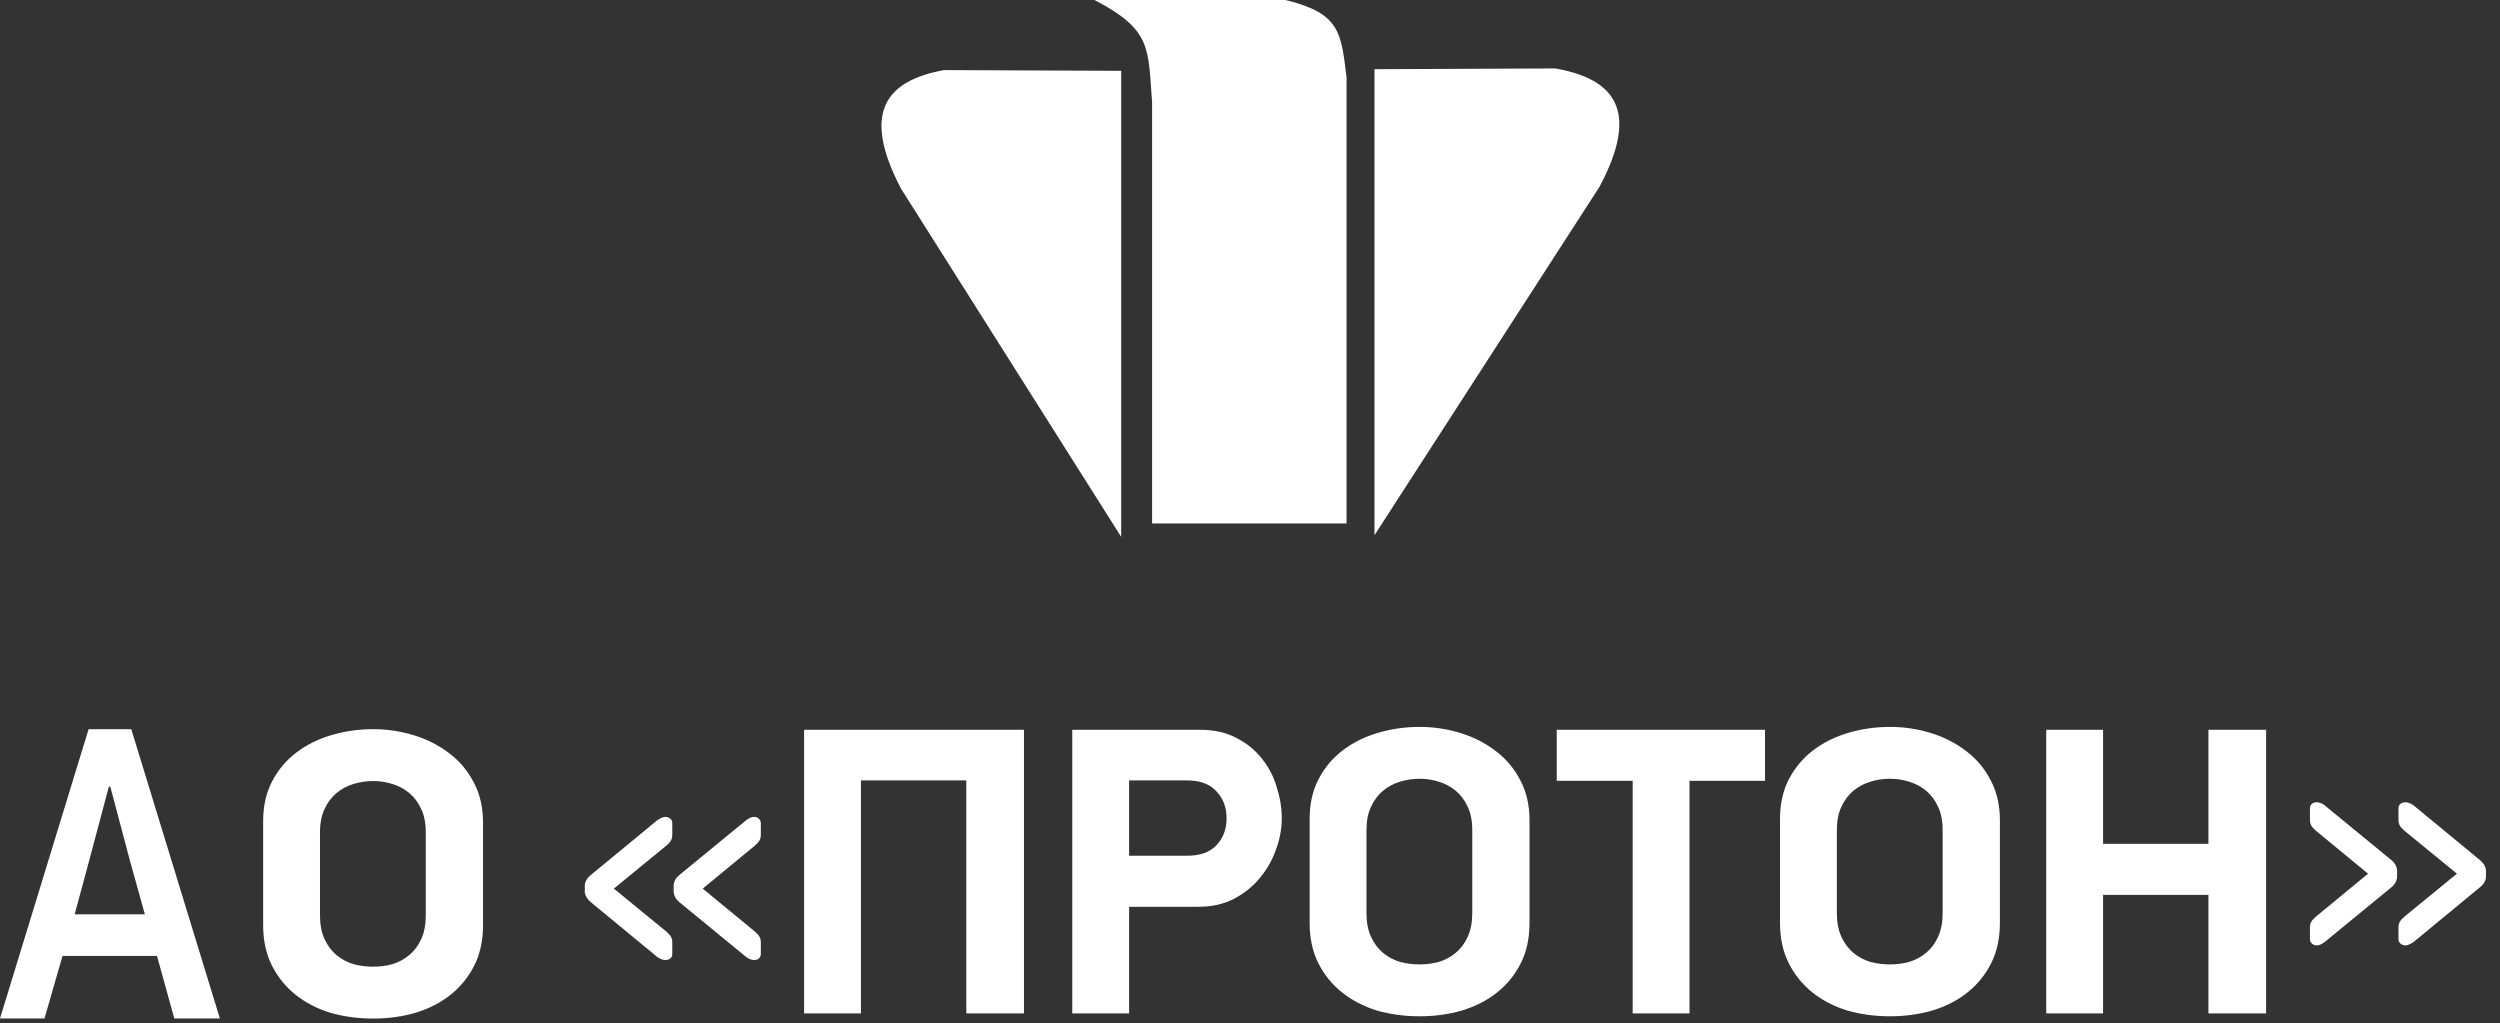 <svg width="171" height="70" viewBox="0 0 171 70" fill="none" xmlns="http://www.w3.org/2000/svg">
<rect x="0" y="0" width="171" height="70" fill="#333333" stroke="none"/>
<path fill-rule="evenodd" clip-rule="evenodd" d="M76.689 36.721C76.689 26.419 76.689 15.147 76.689 4.845L64.575 4.794C60.632 5.508 58.874 7.65 61.63 12.903L76.689 36.721Z" fill="white"/>
<path fill-rule="evenodd" clip-rule="evenodd" d="M94.015 36.608C94.015 26.306 94.015 15.035 94.015 4.733L106.388 4.682C110.415 5.396 112.211 7.538 109.397 12.791L94.015 36.608Z" fill="white"/>
<path fill-rule="evenodd" clip-rule="evenodd" d="M78.803 35.803V6.987C78.518 3.315 78.803 2.04 74.86 0H87.924C91.725 0.918 91.725 2.295 92.105 5.304V35.803H78.803Z" fill="white"/>
<path d="M45.488 65.665C45.346 65.665 45.172 65.598 44.967 65.465L40.402 61.701C40.166 61.501 40.032 61.281 40 61.04V60.52C40.032 60.266 40.166 60.046 40.402 59.859L44.967 56.095C45.204 55.948 45.377 55.875 45.488 55.875C45.63 55.875 45.748 55.915 45.843 55.995C45.937 56.075 45.984 56.175 45.984 56.295V57.096C45.984 57.256 45.953 57.39 45.89 57.497C45.827 57.603 45.717 57.724 45.559 57.857L41.987 60.78L45.559 63.703C45.717 63.837 45.827 63.957 45.89 64.063C45.953 64.17 45.984 64.304 45.984 64.464V65.265C45.984 65.385 45.937 65.485 45.843 65.565C45.748 65.632 45.63 65.665 45.488 65.665ZM51.567 65.665C51.409 65.665 51.236 65.598 51.047 65.465L46.458 61.701C46.237 61.514 46.111 61.294 46.079 61.04V60.52C46.111 60.253 46.237 60.033 46.458 59.859L51.047 56.095C51.252 55.948 51.425 55.875 51.567 55.875C51.709 55.875 51.819 55.915 51.898 55.995C51.993 56.075 52.04 56.175 52.04 56.295V57.096C52.04 57.256 52.008 57.39 51.945 57.497C51.882 57.603 51.772 57.724 51.614 57.857L48.066 60.78L51.614 63.703C51.772 63.837 51.882 63.957 51.945 64.063C52.008 64.17 52.04 64.304 52.04 64.464V65.265C52.04 65.385 51.993 65.485 51.898 65.565C51.819 65.632 51.709 65.665 51.567 65.665Z" fill="white"/>
<path d="M10.739 65.385H4.276L3.043 69.665H0L6.061 49.875H8.979L15.04 69.665H11.921L10.739 65.385ZM5.106 62.542H9.909L8.878 58.836L7.545 53.81H7.444L6.162 58.635L5.106 62.542Z" fill="white"/>
<path d="M33.039 63.278C33.039 64.329 32.84 65.249 32.444 66.037C32.046 66.826 31.507 67.492 30.826 68.036C30.145 68.581 29.341 68.994 28.414 69.275C27.506 69.538 26.541 69.67 25.52 69.67C24.498 69.67 23.524 69.538 22.597 69.275C21.689 68.994 20.894 68.581 20.213 68.036C19.532 67.492 18.993 66.826 18.596 66.037C18.199 65.249 18 64.329 18 63.278V56.154C18 55.122 18.208 54.211 18.624 53.423C19.04 52.634 19.599 51.977 20.299 51.452C20.998 50.926 21.802 50.532 22.71 50.269C23.619 50.006 24.555 49.875 25.52 49.875C26.485 49.875 27.421 50.016 28.329 50.297C29.237 50.579 30.041 50.992 30.741 51.536C31.441 52.062 31.999 52.728 32.415 53.535C32.831 54.324 33.039 55.234 33.039 56.267V63.278ZM29.124 56.943C29.124 56.304 29.02 55.769 28.811 55.337C28.604 54.887 28.329 54.521 27.988 54.239C27.647 53.958 27.26 53.751 26.825 53.62C26.409 53.489 25.974 53.423 25.52 53.423C25.066 53.423 24.621 53.489 24.186 53.62C23.751 53.751 23.363 53.958 23.023 54.239C22.682 54.521 22.408 54.887 22.2 55.337C21.992 55.769 21.887 56.304 21.887 56.943V62.602C21.887 63.24 21.992 63.785 22.2 64.235C22.408 64.686 22.682 65.052 23.023 65.333C23.363 65.615 23.751 65.821 24.186 65.953C24.621 66.065 25.066 66.122 25.52 66.122C25.974 66.122 26.409 66.065 26.825 65.953C27.26 65.821 27.647 65.615 27.988 65.333C28.329 65.052 28.604 64.686 28.811 64.235C29.02 63.785 29.124 63.24 29.124 62.602V56.943Z" fill="white"/>
<path d="M66.095 69.317V53.38H58.888V69.317H55V49.917H70.039V69.317H66.095Z" fill="white"/>
<path d="M77.231 58.533H81.203C82.092 58.533 82.764 58.289 83.218 57.801C83.672 57.313 83.899 56.703 83.899 55.971C83.899 55.22 83.662 54.6 83.19 54.112C82.736 53.624 82.073 53.38 81.203 53.38H77.231V58.533ZM82.083 49.917C83.048 49.917 83.88 50.105 84.58 50.48C85.28 50.837 85.857 51.306 86.311 51.888C86.784 52.47 87.124 53.127 87.332 53.859C87.559 54.572 87.673 55.276 87.673 55.971C87.673 56.684 87.541 57.397 87.276 58.111C87.03 58.824 86.661 59.472 86.169 60.054C85.696 60.636 85.1 61.114 84.381 61.49C83.681 61.846 82.877 62.025 81.969 62.025H77.231V69.317H73.343V49.917H82.083Z" fill="white"/>
<path d="M104.619 63.123C104.619 64.174 104.42 65.094 104.024 65.882C103.626 66.67 103.087 67.337 102.406 67.881C101.725 68.426 100.921 68.838 99.993 69.12C99.086 69.383 98.121 69.514 97.1 69.514C96.078 69.514 95.104 69.383 94.177 69.12C93.269 68.838 92.474 68.426 91.793 67.881C91.112 67.337 90.573 66.67 90.176 65.882C89.778 65.094 89.58 64.174 89.58 63.123V55.999C89.58 54.966 89.788 54.056 90.204 53.267C90.62 52.479 91.178 51.822 91.878 51.297C92.578 50.771 93.382 50.377 94.29 50.114C95.198 49.851 96.135 49.72 97.1 49.72C98.064 49.72 99.001 49.861 99.909 50.142C100.817 50.424 101.621 50.837 102.321 51.381C103.021 51.907 103.579 52.573 103.995 53.38C104.411 54.169 104.619 55.079 104.619 56.111V63.123ZM100.703 56.787C100.703 56.149 100.6 55.614 100.391 55.182C100.183 54.732 99.909 54.366 99.568 54.084C99.227 53.803 98.84 53.596 98.405 53.465C97.988 53.333 97.553 53.267 97.1 53.267C96.646 53.267 96.201 53.333 95.766 53.465C95.331 53.596 94.943 53.803 94.602 54.084C94.262 54.366 93.988 54.732 93.779 55.182C93.571 55.614 93.467 56.149 93.467 56.787V62.447C93.467 63.085 93.571 63.629 93.779 64.08C93.988 64.531 94.262 64.897 94.602 65.178C94.943 65.46 95.331 65.666 95.766 65.797C96.201 65.91 96.646 65.966 97.1 65.966C97.553 65.966 97.988 65.91 98.405 65.797C98.84 65.666 99.227 65.46 99.568 65.178C99.909 64.897 100.183 64.531 100.391 64.08C100.6 63.629 100.703 63.085 100.703 62.447V56.787Z" fill="white"/>
<path d="M115.562 53.408V69.317H111.675V53.408H106.482V49.917H120.727V53.408H115.562Z" fill="white"/>
<path d="M136.793 63.123C136.793 64.174 136.594 65.094 136.197 65.882C135.799 66.67 135.26 67.337 134.579 67.881C133.898 68.426 133.094 68.838 132.168 69.12C131.259 69.383 130.294 69.514 129.273 69.514C128.251 69.514 127.277 69.383 126.35 69.12C125.442 68.838 124.647 68.426 123.966 67.881C123.286 67.337 122.746 66.67 122.35 65.882C121.952 65.094 121.753 64.174 121.753 63.123V55.999C121.753 54.966 121.961 54.056 122.377 53.267C122.794 52.479 123.352 51.822 124.052 51.297C124.751 50.771 125.556 50.377 126.464 50.114C127.371 49.851 128.308 49.72 129.273 49.72C130.238 49.72 131.174 49.861 132.083 50.142C132.99 50.424 133.794 50.837 134.494 51.381C135.194 51.907 135.752 52.573 136.168 53.38C136.584 54.169 136.793 55.079 136.793 56.111V63.123ZM132.877 56.787C132.877 56.149 132.773 55.614 132.564 55.182C132.357 54.732 132.083 54.366 131.742 54.084C131.401 53.803 131.013 53.596 130.578 53.465C130.163 53.333 129.727 53.267 129.273 53.267C128.819 53.267 128.374 53.333 127.939 53.465C127.504 53.596 127.116 53.803 126.776 54.084C126.435 54.366 126.161 54.732 125.953 55.182C125.745 55.614 125.641 56.149 125.641 56.787V62.447C125.641 63.085 125.745 63.629 125.953 64.08C126.161 64.531 126.435 64.897 126.776 65.178C127.116 65.46 127.504 65.666 127.939 65.797C128.374 65.91 128.819 65.966 129.273 65.966C129.727 65.966 130.163 65.91 130.578 65.797C131.013 65.666 131.401 65.46 131.742 65.178C132.083 64.897 132.357 64.531 132.564 64.08C132.773 63.629 132.877 63.085 132.877 62.447V56.787Z" fill="white"/>
<path d="M151.057 69.317V61.208H143.85V69.317H139.962V49.917H143.85V57.717H151.057V49.917H155.001V69.317H151.057Z" fill="white"/>
<path d="M164.552 54.875C164.694 54.875 164.868 54.942 165.073 55.075L169.638 58.839C169.874 59.039 170.009 59.26 170.04 59.5V60.02C170.009 60.274 169.874 60.494 169.638 60.681L165.073 64.445C164.836 64.592 164.663 64.665 164.552 64.665C164.41 64.665 164.292 64.625 164.197 64.545C164.103 64.465 164.056 64.365 164.056 64.245V63.444C164.056 63.284 164.087 63.15 164.15 63.043C164.213 62.937 164.324 62.816 164.481 62.683L168.053 59.76L164.481 56.837C164.324 56.704 164.213 56.584 164.15 56.477C164.087 56.37 164.056 56.236 164.056 56.076V55.275C164.056 55.155 164.103 55.055 164.197 54.975C164.292 54.908 164.41 54.875 164.552 54.875ZM158.473 54.875C158.631 54.875 158.804 54.942 158.994 55.075L163.582 58.839C163.803 59.026 163.929 59.246 163.961 59.5V60.02C163.929 60.287 163.803 60.508 163.582 60.681L158.994 64.445C158.789 64.592 158.615 64.665 158.473 64.665C158.331 64.665 158.221 64.625 158.142 64.545C158.047 64.465 158 64.365 158 64.245V63.444C158 63.284 158.032 63.15 158.095 63.043C158.158 62.937 158.268 62.816 158.426 62.683L161.974 59.76L158.426 56.837C158.268 56.704 158.158 56.584 158.095 56.477C158.032 56.37 158 56.236 158 56.076V55.275C158 55.155 158.047 55.055 158.142 54.975C158.221 54.908 158.331 54.875 158.473 54.875Z" fill="white"/>
</svg>
